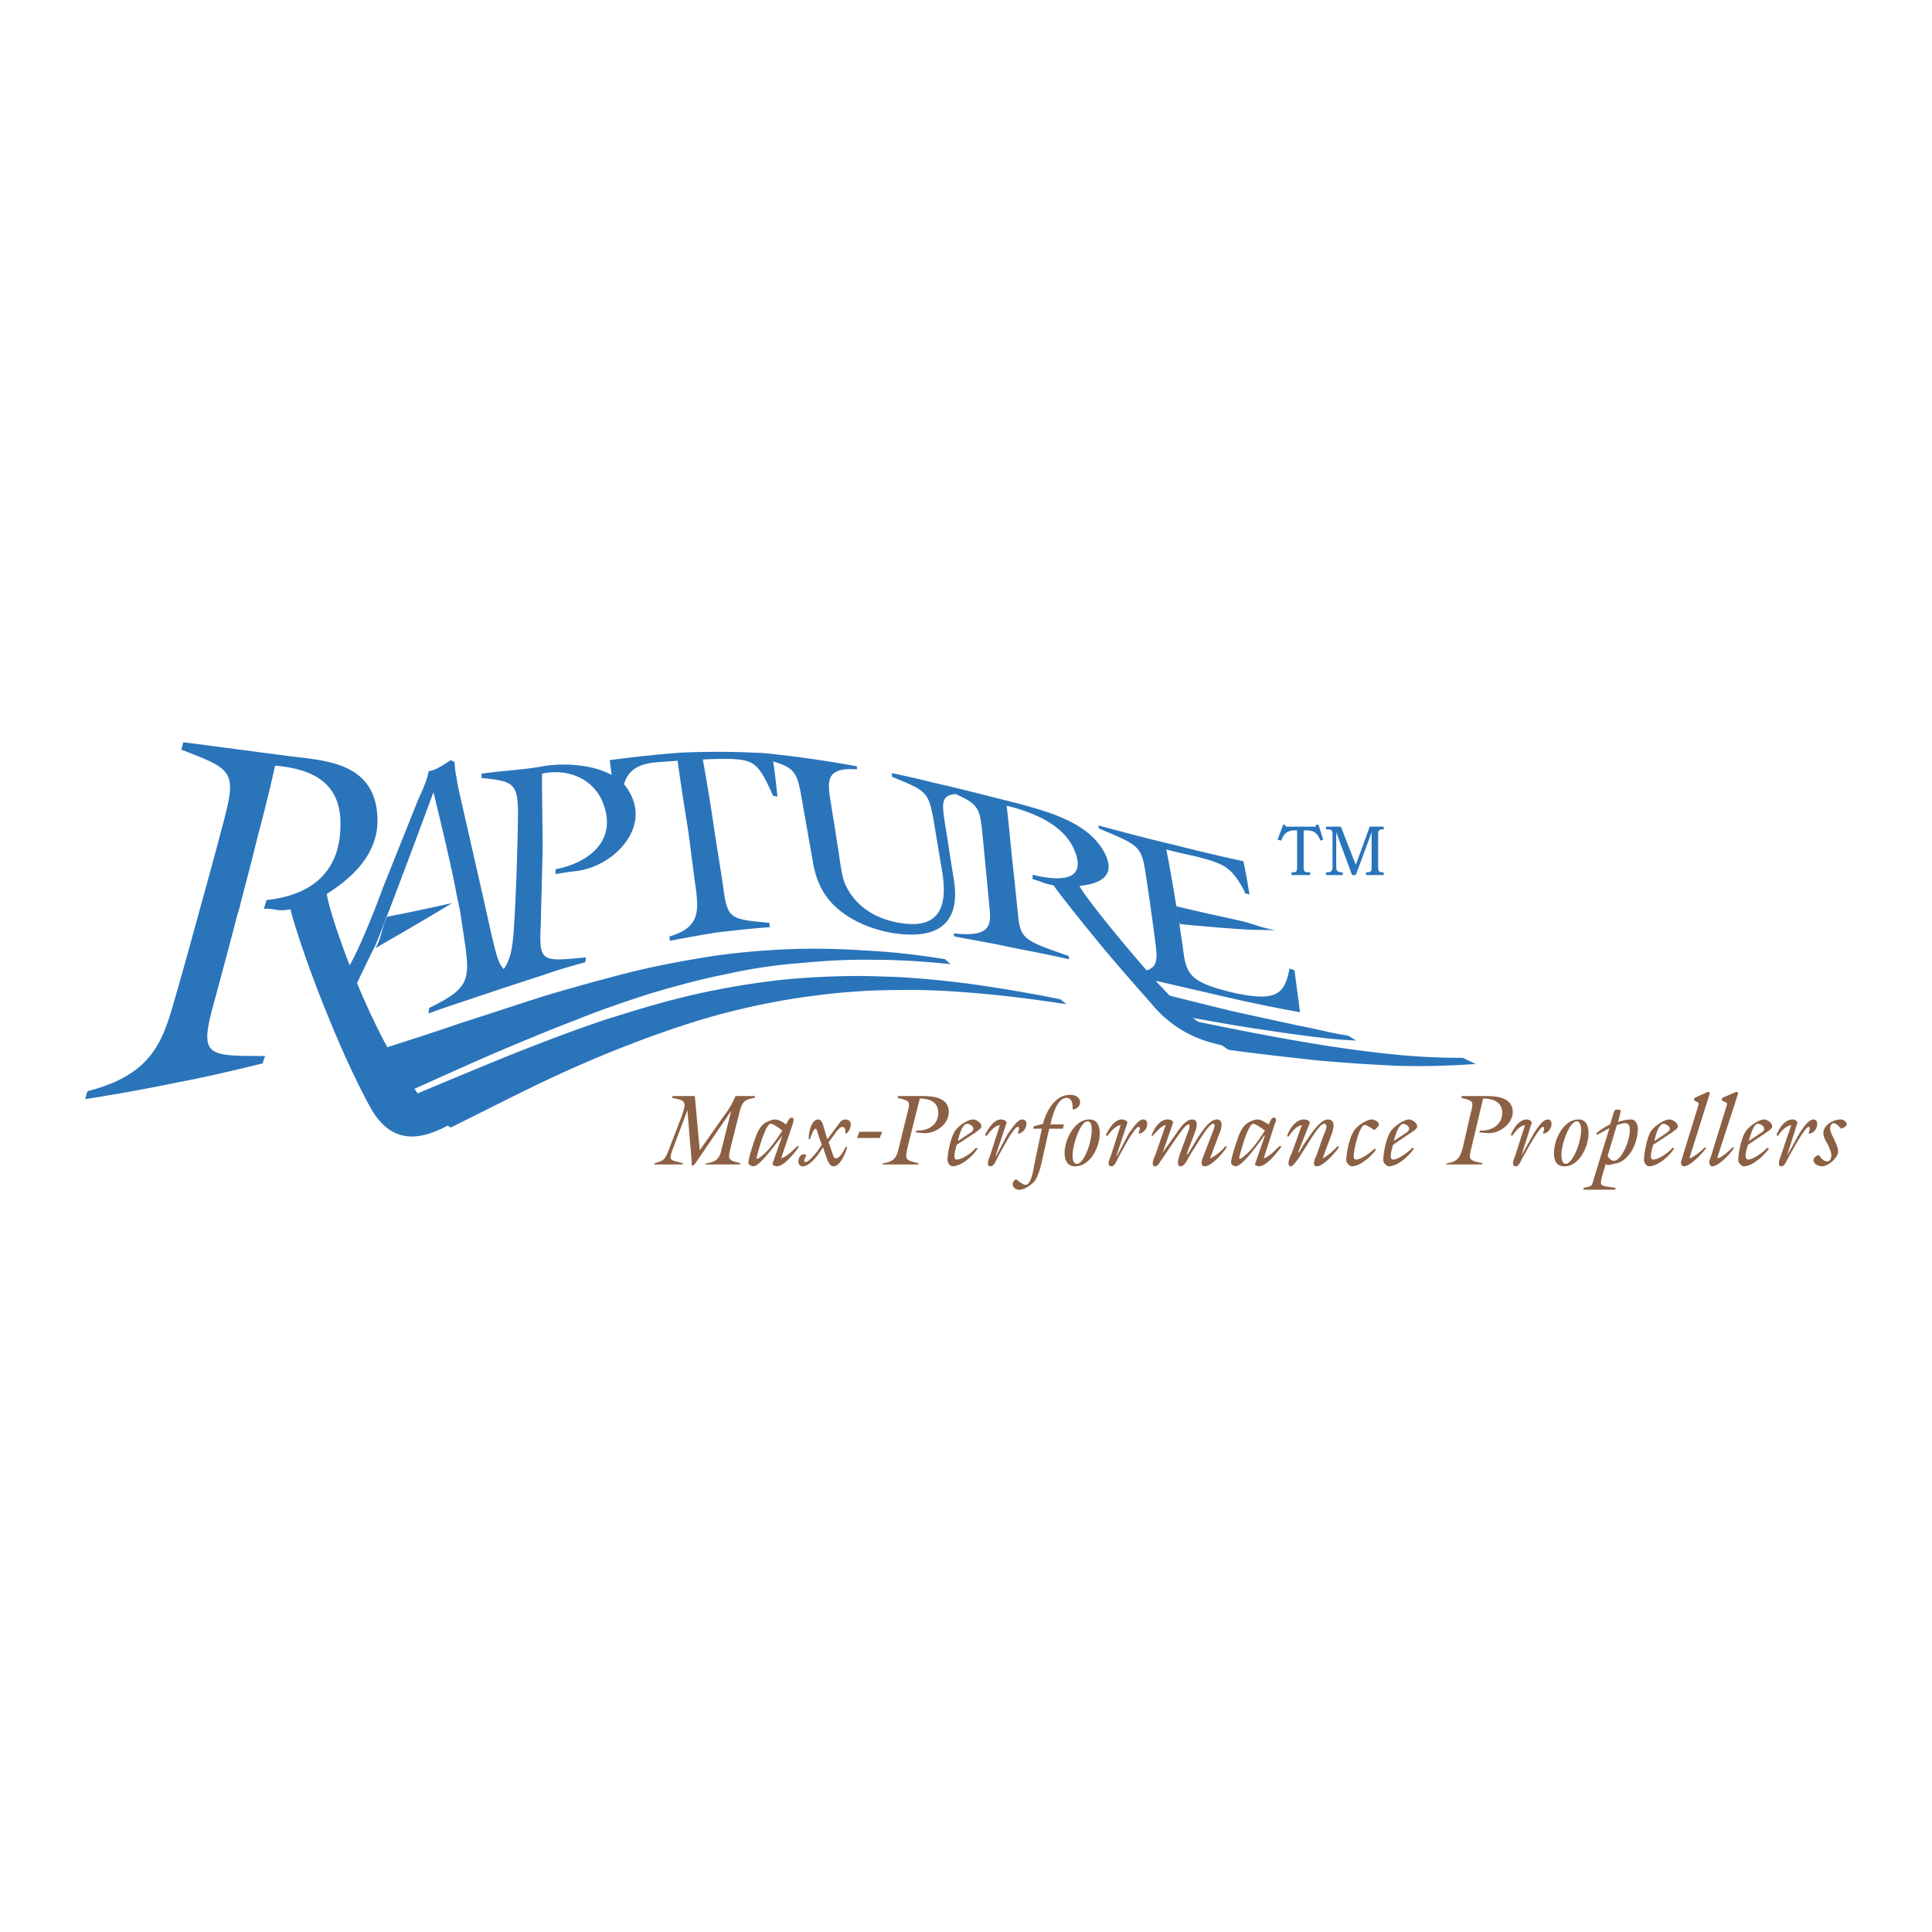 <svg xmlns="http://www.w3.org/2000/svg" width="2500" height="2500" viewBox="0 0 192.756 192.756"><g fill-rule="evenodd" clip-rule="evenodd"><path fill="#fff" d="M0 0h192.756v192.756H0V0z"/><path d="M128.018 82.288h.186l.094.186h2.975v-.186h.277l.465 1.487-.279.093c-.277-.744-.65-1.022-1.393-1.022-.186 0-.279 0-.279.186v3.532c0 .464.186.464.65.464v.279h-1.859v-.279c.465 0 .559 0 .559-.558v-3.438c0-.186 0-.186-.186-.186-.65 0-1.115.186-1.395 1.022l-.371-.093.556-1.487zM132.293 82.473h1.486l1.488 3.811 1.393-3.811h1.395v.279h-.186c-.279 0-.371.186-.371.372v3.439c0 .278.092.464.371.464h.186v.279h-1.766v-.279h.094c.371 0 .465-.093.465-.464v-3.532l-1.58 4.275h-.373l-1.58-4.275v3.438c0 .372.094.558.559.558h.092v.279h-1.672v-.279h.186c.373 0 .465-.186.465-.558v-3.252c0-.279-.092-.465-.371-.465h-.279v-.279h-.002zM147.232 106.156c-2.828.184-4.918.246-7.686.184a179.112 179.112 0 0 1-8.24-.553c-2.768-.309-6.088-.678-8.732-1.045-1.537-.984-2.336-1.969-3.812-2.953 3.014.615 6.025 1.23 9.102 1.783 3.074.555 6.148 1.047 9.223 1.414 3.137.369 5.658.555 8.855.555l1.29.615zM119.068 101.543c-.123-.123-.246-.184-.369-.307l.369.307z" fill="#2a74ba"/><path d="M123.25 99.084c-4.305-.984-4.857-1.783-5.164-3.998-.123-1.045-.309-2.029-.432-3.075l.062.062a87.897 87.897 0 0 1-.369-1.783c-.309-1.845-.615-3.689-.984-5.534a63.51 63.51 0 0 0 2.891.676c2.891.738 3.566 1.045 4.857 3.382.062.123.062.246.123.308.123.062.307.062.43.123-.184-1.107-.367-2.214-.613-3.32a187.952 187.952 0 0 1-7.012-1.661c-2.396-.553-4.918-1.23-7.439-1.906 0 .062 0 .185.061.308 3.936 1.66 4.182 1.722 4.613 4.304.369 2.46.736 4.981 1.045 7.441.123 1.168.184 2.091-.922 2.398-2.584-2.952-6.088-7.256-6.703-8.425 1.967-.185 3.566-.922 2.645-3.013-1.477-3.259-5.658-4.366-8.855-5.227-2.707-.677-5.474-1.415-8.241-2.029a87.77 87.77 0 0 0-4.304-.984c.061.123.061.246.061.369 3.259 1.353 3.628 1.414 4.12 4.182l.922 5.534c.431 2.89-.123 5.411-3.874 4.919-2.46-.307-4.797-1.476-5.903-4.059-.308-.799-.492-2.398-.615-3.197-.185-1.045-.308-2.091-.492-3.136-.123-.615-.185-1.23-.308-1.906-.307-1.906-.43-3.321 2.645-3.075v-.308a115.837 115.837 0 0 0-8.425-1.229c-.553-.062-1.106-.123-1.66-.123a78.781 78.781 0 0 0-7.625 0c-2.398.185-4.674.431-6.949.738l.184 1.476c-2.152-1.168-5.165-1.168-6.887-.861-1.968.369-4.059.431-6.088.738v.431c3.32.308 3.689.554 3.628 4.12s-.185 7.687-.431 11.314c-.123 1.353-.246 2.583-.983 3.628-.615-.615-.8-1.784-1.23-3.444-.737-3.443-3.197-14.082-3.382-15.004-.062-.492-.185-1.046-.246-1.538 0-.246-.062-.491-.062-.676l-.369-.185c-.676.431-1.414.983-2.213 1.106-.123.984-.984 2.706-.984 2.706l-3.566 8.917s-1.845 5.104-3.321 7.748c-1.23-3.198-2.152-6.088-2.275-7.133 2.829-1.783 5.227-4.243 5.042-7.687-.246-5.288-4.919-5.596-8.548-6.026-3.382-.431-6.948-.923-10.822-1.415l-.185.738c5.227 2.029 5.596 2.091 4.059 7.749-.738 2.829-1.538 5.719-2.337 8.609-.799 2.891-1.599 5.841-2.46 8.794-1.168 4.119-2.337 7.316-8.609 8.916-.123.246-.185.553-.246.799a187.903 187.903 0 0 0 9.163-1.66c2.952-.553 5.78-1.229 8.547-1.906.062-.246.123-.492.246-.738-6.149 0-6.641.062-4.919-6.025.738-2.768 1.476-5.473 2.152-8.118.123-.369.246-.738.308-1.107a388.356 388.356 0 0 0 1.783-6.949 154.12 154.12 0 0 0 1.66-6.764c3.751.307 6.457 1.722 6.519 5.596.123 5.35-3.321 7.379-7.379 7.81-.062.307-.185.553-.246.861 1.415 0 1.23.307 2.644.061.369 1.599 1.968 6.395 3.813 10.823 1.783 4.428 3.812 8.486 4.55 9.594 1.968 2.891 4.551 2.768 7.748.922-1.045-.861-2.152-1.721-3.197-2.645-1.168-1.66-2.275-3.381-3.382-5.164-.922-1.723-1.968-3.936-2.89-6.15.554-1.23 1.23-2.583 1.722-3.567.554-1.045 5.903-15.496 5.903-15.496s1.845 7.502 2.337 10.393c.123.492.185.922.308 1.414l.553 3.689c.43 3.321.185 4.182-3.628 6.026 0 .186-.062.369-.062.555 1.292-.492 2.644-.922 3.936-1.354 2.521-.861 4.981-1.66 7.441-2.459a55.29 55.29 0 0 1 4.243-1.291c.062-.185.062-.308.062-.493-4.427.431-4.673.493-4.489-3.259.062-2.459.123-4.919.185-7.317 0-2.46-.062-5.412-.062-7.749 2.398-.554 5.288.369 6.21 3.259 1.168 3.567-1.66 5.657-4.858 6.272v.492a24.745 24.745 0 0 1 2.091-.308c3.628-.492 6.826-3.874 5.657-7.071a4.963 4.963 0 0 0-.922-1.599c.369-1.169 1.107-1.907 2.89-2.152.8-.062 1.599-.123 2.46-.185.308 2.152.615 4.305.984 6.457.308 2.152.553 4.305.861 6.457.246 2.152.308 3.751-2.645 4.612 0 .123 0 .308.062.431 1.6-.308 3.26-.615 4.92-.861 1.66-.185 3.321-.369 5.042-.492-.062-.123-.062-.308-.062-.431-3.936-.369-4.182-.369-4.612-3.566-.308-2.152-.677-4.243-.984-6.395a224.574 224.574 0 0 0-1.045-6.334c.922-.062 1.845-.062 2.767-.062 2.336.123 2.767.369 4.243 3.689.123 0 .308.062.431.062-.123-1.168-.246-2.337-.431-3.505 2.152.676 2.398 1.106 2.829 3.566l1.106 6.272c.123.738.308 1.599.677 2.398 1.353 3.198 5.166 4.673 7.994 4.981 4.673.492 6.026-1.845 5.411-5.534-.307-1.783-.553-3.628-.861-5.412-.307-2.029-.43-2.89 1.045-3.013 2.214.984 2.398 1.415 2.644 3.567.246 2.521.492 5.104.738 7.687.184 1.783.184 3.075-3.567 2.644 0 .123.062.246.062.308 1.906.369 3.812.677 5.718 1.106 1.906.369 3.812.738 5.719 1.169v-.308c-4.549-1.599-4.857-1.66-5.104-4.366-.123-1.168-.246-2.398-.369-3.628 0-.185-.061-.308-.061-.492-.246-2.152-.432-4.366-.676-6.518 3.074.738 5.719 2.091 6.701 4.305 1.354 3.075-1.045 3.32-4.119 2.583v.431c1.107.307 1.045.43 2.09.615.678.984 2.645 3.444 4.613 5.842 2.029 2.458 4.182 4.857 5.043 5.841 2.459 3.014 5.287 3.998 7.992 4.428-1.291-1.045-3.32-2.521-4.611-3.566-.676-.738-1.414-1.477-2.09-2.215a8.94 8.94 0 0 1-.738-.799c2.398.555 4.797 1.107 7.193 1.66 2.398.555 4.797 1.045 7.195 1.477a754.048 754.048 0 0 1-.553-4.182c-.184-.062-.307-.123-.492-.186-.492 2.397-1.107 3.382-5.412 2.46z" fill="#2a74ba"/><path d="M94.841 96.193c-2.46-.246-4.919-.43-7.318-.43-2.46-.062-4.919.062-7.441.307a51.04 51.04 0 0 0-7.563 1.107c-2.521.492-4.981 1.168-7.502 1.906-2.521.799-5.042 1.66-7.625 2.705-2.583.984-5.227 2.092-7.994 3.26-2.706 1.168-5.534 2.459-8.424 3.75a54.669 54.669 0 0 1-3.69-3.873c3.013-.984 5.965-1.906 8.794-2.891 2.89-.922 5.657-1.844 8.363-2.705a224.92 224.92 0 0 1 7.994-2.215c2.644-.676 5.227-1.167 7.872-1.598 2.644-.431 5.35-.677 8.055-.8s5.412-.062 8.056.123c2.582.123 5.227.431 7.871.861l.552.493z" fill="#2a74ba"/><path d="M106.402 100.191c-2.83-.432-5.598-.801-8.363-1.047-2.83-.246-5.535-.43-8.364-.369-2.767 0-5.534.186-8.363.555-2.89.369-5.78.922-8.67 1.66s-5.842 1.721-8.793 2.828a122.755 122.755 0 0 0-9.163 3.875c-3.136 1.475-6.333 3.135-9.716 4.797a68.089 68.089 0 0 1-4.366-2.953 968.44 968.44 0 0 1 10.208-4.242c3.259-1.291 6.457-2.521 9.593-3.566 3.136-.984 6.149-1.906 9.224-2.584a77.84 77.84 0 0 1 9.224-1.475c3.075-.246 6.087-.369 9.04-.246 3.013.061 5.965.369 8.917.738 3.014.43 5.965.922 8.979 1.537l.613.492zM135.303 103.818c-2.09-.123-2.09-.123-4.182-.369-2.029-.246-4.059-.553-6.088-.859-2.029-.309-4.059-.678-6.088-1.047-.922-.738-1.844-1.537-2.766-2.336 2.213.553 4.426 1.107 6.701 1.66 2.215.492 4.49.984 6.766 1.477 2.275.43 2.582.613 4.857.982l.8.492zM45.092 90.105c-2.398 1.476-4.98 2.952-7.625 4.489.615-1.045.615-2.09 1.168-3.136 1.969-.369 4.49-.922 6.457-1.353zM127.248 92.811c-1.846-.062-1.783 0-3.689-.123-1.906-.123-3.875-.307-5.842-.492-.123-.615-.246-1.168-.369-1.783 2.029.492 3.996.922 5.965 1.353 1.966.43 2.029.676 3.935 1.045z" fill="#2a74ba"/><path d="M72.027 114.518c-.185.861-.369 1.416-1.599 1.539l-.061.123h3.443l.062-.123c-1.168-.309-1.292-.309-.984-1.539l.676-2.705c.431-1.598.369-2.09 1.722-2.275l.062-.184H73.38a8.173 8.173 0 0 1-1.106 1.906l-2.46 3.504-.492-5.41h-2.214l-.062.184c1.476.246 1.415.432.984 1.783l-1.23 3.197c-.491 1.293-.553 1.23-1.476 1.539l-.062.123h2.829l.062-.123c-1.354-.369-1.477-.186-.984-1.539l1.415-3.75.43 5.166v.246c0 .061 0 .123.062.123.123 0 .246-.186.308-.246l3.567-5.229-.924 3.69zM79.098 112.121c.062-.186.185-.615-.123-.615-.246 0-.43.492-.553.676-.246-.184-.738-.492-1.107-.492-.308 0-.861.246-1.107.432-.369.307-.553.676-.738 1.105-.185.492-.799 2.275-.799 2.768 0 .246.369.369.492.369.554 0 1.722-1.537 2.89-3.074l-.984 2.828c0 .123.246.246.431.246.738 0 1.845-1.414 2.214-1.967l-.123-.062c-.431.369-1.045 1.045-1.66 1.23l1.167-3.444zm-3.628 3.443c.185-.801.922-3.443 1.415-3.443.307 0 .922.49 1.168.676-.676 1.045-1.414 2.152-2.459 2.828l-.124-.061zM82.173 112.428c-.062-.246-.185-.738-.554-.738-.677 0-.984 1.414-.922 1.969h.123c.062-.186.308-1.047.554-1.047.123 0 .185.369.246.555l.369 1.045-.369.553c-.185.246-.922 1.17-1.23 1.17-.369 0 .062-.615.062-.678-.431-.307-.799.186-.799.615 0 .309.185.492.43.492.615 0 1.23-.799 1.538-1.168l.492-.738.307.922c.123.309.307.984.738.984.677 0 1.23-1.354 1.354-1.906l-.123-.061c-.123.244-.554 1.168-.984 1.168-.246 0-.308-.369-.369-.555l-.369-1.045.553-.738c.123-.184.554-.799.8-.799.308 0 .369.369.308.615l.123.061c.246-.246.43-.553.43-.922a.485.485 0 0 0-.491-.492.78.78 0 0 0-.554.246l-1.292 1.723-.371-1.231zM85.74 112.92l-.246.615h2.275l.246-.615H85.74zM91.766 109.6c.922 0 1.845.307 1.845 1.414 0 1.291-1.107 1.844-2.214 1.783v.184l.677.062c1.229.123 2.583-.861 2.583-2.092 0-1.598-1.845-1.598-2.829-1.598h-2.214l-.062.184c1.23.309 1.292.309.984 1.477l-.861 3.504c-.185.801-.369 1.416-1.599 1.539v.123h3.566v-.123c-1.292-.309-1.353-.309-1.107-1.539l1.231-4.918zM97.424 112.92c.123-.123.492-.309.492-.553 0-.369-.555-.678-.801-.678-.614 0-1.66.738-1.906 1.291-.369.615-.676 2.029-.676 2.768 0 .309.308.615.492.615.861 0 2.03-.984 2.522-1.783l-.186-.062c-.307.432-1.353 1.17-1.906 1.17-.492 0-.062-1.23 0-1.477l1.969-1.291zm-1.845.922c.062-.369.369-1.721.922-1.721.246 0 .614.246.614.49 0 .246-.246.369-.43.492l-1.106.739zM100.438 111.998c-.062-.186-.309-.309-.555-.309-.738 0-1.291.922-1.598 1.537l.123.123c.367-.43.736-.982 1.352-1.105l-.984 3.074c-.061.184-.49 1.045.062 1.045.307 0 .492-.492.615-.738.246-.43 1.66-3.197 2.09-3.197.246 0 .062.492 0 .615l.062.061c.43-.061.799-.492.799-.982 0-.246-.123-.432-.43-.432-.492 0-1.107 1.045-1.414 1.414l-1.17 2.215h-.06l1.108-3.321zM104.803 112.182c.184-.861.676-2.645 1.6-2.645.49 0 .613.492.613.924v.184l.123.061c.309-.121.615-.307.615-.736 0-.555-.553-.738-.984-.738-1.537 0-2.396 1.66-2.705 2.891l-.922.246-.062.244h.861l-.799 3.812c-.062.432-.309 1.785-.799 1.785-.309 0-.615-.309-.984-.555-.555.309-.369 1.045.369 1.045.492 0 1.291-.553 1.537-.922.369-.553.615-1.537.738-2.152l.676-3.014h1.354l.123-.43h-1.354zM108.676 111.689c-1.475 0-2.459 2.029-2.459 3.32 0 .738.246 1.354 1.045 1.354 1.537 0 2.461-1.967 2.461-3.26 0-.675-.186-1.414-1.047-1.414zm-.184.186c.43 0 .43.615.43.859 0 1.293-.799 3.383-1.475 3.383-.432 0-.432-.615-.432-.861.001-1.106.801-3.381 1.477-3.381zM112.49 111.998c-.062-.186-.309-.309-.555-.309-.738 0-1.291.922-1.598 1.537l.123.123c.369-.43.736-.982 1.352-1.105l-.982 3.074c-.062.184-.492 1.045.061 1.045.307 0 .492-.492.615-.738.246-.43 1.66-3.197 2.09-3.197.246 0 .062.492 0 .615l.062.061c.43-.061.799-.492.799-.982 0-.246-.123-.432-.43-.432-.492 0-1.107 1.045-1.414 1.414l-1.17 2.215h-.061l1.108-3.321zM117.717 115.133c-.062.246-.432 1.23.061 1.23.432 0 .678-.676 1.045-1.291.555-.799 1.723-2.951 2.215-2.951.307 0 0 .676-.062.859l-.922 2.398c-.123.246-.369.984.123.984.676 0 1.723-1.168 2.215-1.906l-.123-.123c-.432.553-.924.922-1.477 1.23h-.062l.924-2.461c.184-.369.492-1.414-.246-1.414-1.107 0-2.338 2.707-2.951 3.506l-.062-.062.799-2.09c.123-.309.492-1.354-.246-1.354-.49 0-.922.492-1.168.801l-1.783 2.52 1.045-3.012c-.061-.246-.307-.309-.553-.309-.799 0-1.354.922-1.6 1.6l.062.061c.369-.307.861-1.045 1.354-1.105l-1.047 3.012c-.123.246-.49 1.107 0 1.107.186 0 .369-.246.432-.369l1.721-2.521c.186-.246.861-1.291 1.17-1.291.184 0 .061.309.061.43l-.925 2.521zM127.186 112.121c.123-.186.246-.615-.123-.615-.246 0-.369.492-.49.676-.309-.184-.738-.492-1.107-.492s-.861.246-1.107.432c-.369.307-.553.676-.738 1.105-.184.492-.799 2.275-.799 2.768 0 .246.369.369.43.369.615 0 1.783-1.537 2.891-3.074h.062l-.984 2.828c-.062.123.246.246.369.246.799 0 1.844-1.414 2.275-1.967l-.186-.062c-.43.369-.984 1.045-1.598 1.23l1.105-3.444zm-3.567 3.443c.186-.801.922-3.443 1.414-3.443.246 0 .924.49 1.17.676-.678 1.045-1.416 2.152-2.461 2.828l-.123-.061zM131.307 115.379c-.123.186-.432.984.061.984.678 0 1.846-1.354 2.215-1.906l-.123-.123c-.432.492-.922.922-1.477 1.23v-.062l.799-2.152c.186-.43.615-1.66-.307-1.66-.861 0-1.967 1.906-2.459 2.584l-.432.736-.061-.061 1.168-2.951c-.123-.246-.369-.309-.615-.309-.799 0-1.475.984-1.66 1.66l.123.062c.369-.492.738-1.045 1.354-1.168l-1.045 2.889c-.123.186-.555 1.23-.062 1.23.615 0 2.582-4.242 3.32-4.242.492 0 .062.922-.061 1.168l-.738 2.091zM137.148 114.58c-.309.369-1.354 1.107-1.846 1.107-.184 0-.246-.123-.246-.309 0-.615.555-3.135 1.107-3.135.246 0 .799.43.984.49.123-.123.43-.367.43-.553 0-.246-.492-.492-.676-.492-.615 0-1.66.738-1.906 1.291-.369.615-.676 2.029-.676 2.768 0 .309.367.615.553.615.799 0 1.967-.984 2.398-1.66l-.122-.122zM140.898 112.92c.186-.123.492-.309.492-.553 0-.369-.553-.678-.799-.678-.553 0-1.6.738-1.906 1.291-.369.615-.676 2.029-.676 2.768 0 .309.369.615.553.615.861 0 1.967-.984 2.521-1.783l-.186-.062c-.369.432-1.414 1.17-1.906 1.17s-.061-1.23 0-1.477l1.907-1.291zm-1.843.922c.123-.369.43-1.721.984-1.721.184 0 .553.246.553.49 0 .246-.246.369-.43.492l-1.107.739zM147.971 109.6c.922 0 1.906.307 1.906 1.414 0 1.291-1.168 1.844-2.213 1.783l-.062.184.738.062c1.168.123 2.582-.861 2.582-2.092 0-1.598-1.906-1.598-2.828-1.598h-2.275v.184c1.168.309 1.23.309.924 1.477l-.801 3.504c-.246.801-.43 1.416-1.598 1.539l-.062.123h3.566l.062-.123c-1.354-.309-1.414-.309-1.107-1.539l1.168-4.918zM152.828 111.998c-.061-.186-.307-.309-.49-.309-.801 0-1.354.922-1.6 1.537l.123.123c.307-.43.676-.982 1.291-1.105l-.984 3.074c-.061.184-.49 1.045.062 1.045.307 0 .492-.492.615-.738.246-.43 1.721-3.197 2.09-3.197.246 0 .062.492 0 .615l.062.061c.43-.061.799-.492.799-.982 0-.246-.123-.432-.369-.432-.553 0-1.168 1.045-1.414 1.414l-1.23 2.215 1.045-3.321zM157.502 111.689c-1.537 0-2.459 2.029-2.459 3.32 0 .738.184 1.354 1.045 1.354 1.477 0 2.398-1.967 2.398-3.26 0-.675-.183-1.414-.984-1.414zm-.184.186c.369 0 .43.615.43.859 0 1.293-.861 3.383-1.537 3.383-.369 0-.43-.615-.43-.861 0-1.106.799-3.381 1.537-3.381zM160.209 116.117c.061.062.123.123.246.123.061 0 .553-.123.859-.184 1.23-.309 2.092-1.969 2.092-3.445 0-.367-.186-.922-.676-.922-.432 0-.924.123-1.293.246l.186-.738c.061-.246.184-.492-.186-.492s-.369.062-.492.492l-.307.984a6.964 6.964 0 0 0-1.414.922l.123.123 1.229-.676-1.537 4.98c-.246.801-.123.801-1.045.984v.184h3.137l.061-.184c-1.598-.246-1.598-.123-1.352-1.168l.369-1.229zm1.105-3.873c.246-.062.555-.186.801-.186.43 0 .492.309.492.676 0 1.17-.861 3.076-1.6 3.076-.246 0-.492-.246-.615-.492l.922-3.074zM166.91 112.92c.123-.123.492-.309.492-.553 0-.369-.553-.678-.859-.678-.555 0-1.6.738-1.906 1.291-.309.615-.615 2.029-.615 2.768 0 .309.307.615.492.615.859 0 2.029-.984 2.52-1.783l-.184-.062c-.307.432-1.354 1.17-1.906 1.17-.492 0-.062-1.23 0-1.477l1.966-1.291zm-1.844.922c.061-.369.369-1.721.922-1.721.186 0 .615.246.615.49 0 .246-.307.369-.43.492l-1.107.739zM170.6 109.045l-.184-.123-1.354.615-.061.246c.615.309.492.246.43.555l-1.537 4.98c-.061.307-.184.492-.184.676 0 .186.123.369.307.369.615 0 1.846-1.291 2.215-1.846l-.123-.061c-.492.492-.984.861-1.477 1.107l-.061-.062 2.029-6.456zM173.43 109.045l-.186-.123-1.414.615-.061.246c.676.309.553.246.492.555l-1.539 4.98c-.123.307-.184.492-.184.676 0 .186.123.369.307.369.615 0 1.846-1.291 2.152-1.846l-.123-.061c-.49.492-.922.861-1.414 1.107l-.123-.062 2.093-6.456zM176.32 112.92c.184-.123.49-.309.49-.553 0-.369-.553-.678-.799-.678-.553 0-1.6.738-1.906 1.291-.369.615-.676 2.029-.676 2.768 0 .309.369.615.553.615.799 0 1.969-.984 2.521-1.783l-.184-.062c-.369.432-1.416 1.17-1.908 1.17-.49 0-.121-1.23 0-1.477l1.909-1.291zm-1.845.922c.123-.369.43-1.721.922-1.721.246 0 .615.246.615.49 0 .246-.246.369-.43.492l-1.107.739zM179.332 111.998c-.061-.186-.246-.309-.492-.309-.799 0-1.352.922-1.598 1.537l.123.123c.307-.43.738-.982 1.352-1.105l-1.045 3.074c-.061.184-.43 1.045.062 1.045.307 0 .492-.492.615-.738.244-.43 1.721-3.197 2.09-3.197.246 0 .062.492 0 .615l.062.061c.49-.061.799-.492.799-.982 0-.246-.123-.432-.369-.432-.553 0-1.168 1.045-1.414 1.414l-1.23 2.215 1.045-3.321zM182.592 112.551c0-.184.123-.492.369-.492s.615.432.738.553c.184-.061.553-.244.553-.43 0-.307-.369-.492-.615-.492-.738 0-1.721.555-1.721 1.354 0 .307.184.738.43 1.107.186.43.369.799.369 1.105 0 .309-.123.615-.43.615-.369 0-.615-.369-.801-.615-.246 0-.553.246-.553.492 0 .369.492.615.861.615.615 0 1.598-.861 1.598-1.477 0-.369-.184-.736-.369-1.168-.183-.368-.429-.798-.429-1.167z" fill="#8c6044"/></g></svg>